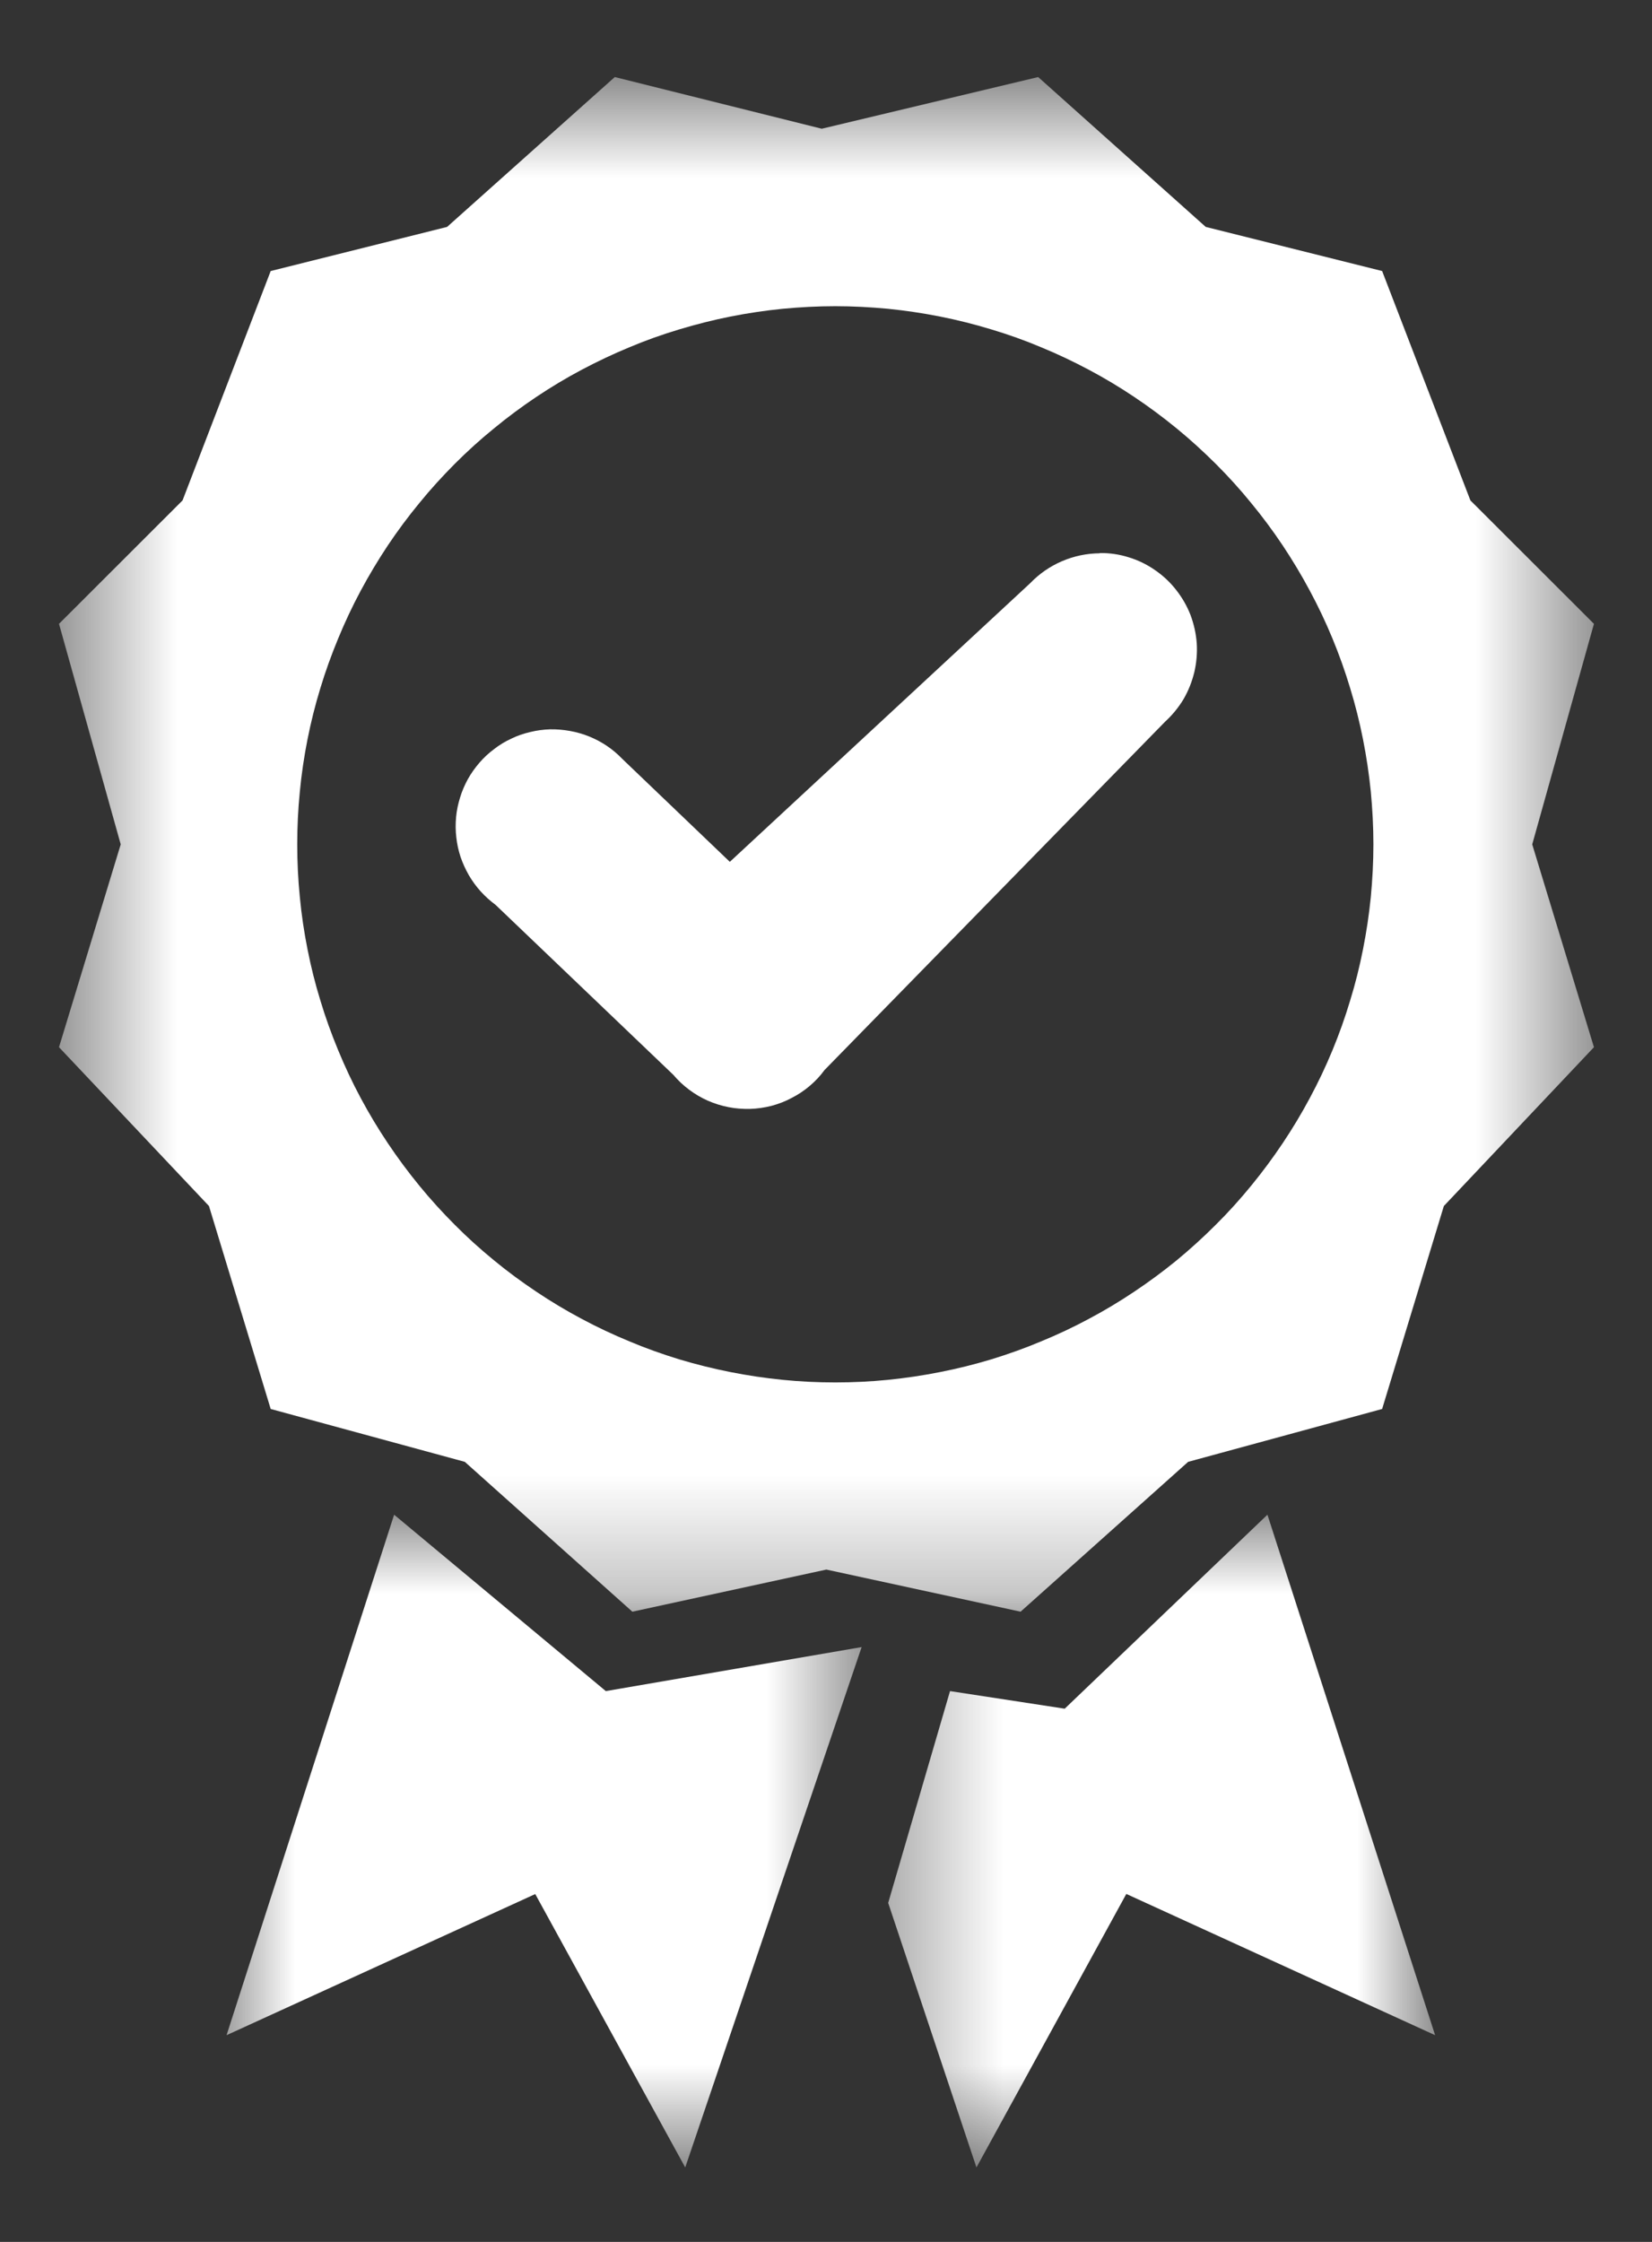 <svg width="14" height="19" viewBox="0 0 14 19" fill="none" xmlns="http://www.w3.org/2000/svg">
<rect x="0" y="0" width="14" height="19" fill="#333333" stroke="none"/>
<mask id="mask0_662_3103" style="mask-type:luminance" maskUnits="userSpaceOnUse" x="0" y="0" width="14" height="14">
<path d="M0.5 0.646H13.5V13.725H0.5V0.646Z" fill="white"/>
</mask>
<g mask="url(#mask0_662_3103)">
<path d="M13.508 5.287L12.461 4.241L11.713 2.297L10.218 1.923L8.798 0.653L6.964 1.091L5.21 0.653L3.789 1.923L2.294 2.297L1.547 4.241L0.5 5.287L1.023 7.156L0.5 8.875L1.771 10.221L2.294 11.941L3.939 12.389L5.359 13.659L7.003 13.302L8.649 13.659L10.069 12.389L11.713 11.941L12.236 10.221L13.508 8.875L12.985 7.156L13.508 5.287ZM7.079 11.716C6.929 11.716 6.78 11.709 6.632 11.694C6.483 11.679 6.335 11.657 6.189 11.628C6.043 11.599 5.898 11.563 5.755 11.52C5.612 11.476 5.471 11.426 5.334 11.368C5.196 11.311 5.061 11.248 4.929 11.177C4.797 11.107 4.669 11.03 4.545 10.947C4.421 10.864 4.301 10.776 4.186 10.681C4.07 10.586 3.959 10.486 3.854 10.38C3.749 10.275 3.648 10.164 3.554 10.049C3.459 9.933 3.37 9.813 3.287 9.689C3.204 9.565 3.127 9.437 3.057 9.306C2.986 9.174 2.923 9.039 2.866 8.901C2.809 8.763 2.758 8.623 2.715 8.479C2.671 8.337 2.635 8.192 2.606 8.045C2.577 7.899 2.555 7.752 2.541 7.603C2.526 7.454 2.519 7.305 2.519 7.156C2.519 7.007 2.526 6.858 2.541 6.709C2.555 6.56 2.577 6.413 2.606 6.266C2.635 6.12 2.671 5.975 2.715 5.832C2.758 5.689 2.809 5.549 2.866 5.411C2.923 5.273 2.986 5.138 3.057 5.006C3.127 4.875 3.204 4.747 3.287 4.622C3.37 4.498 3.459 4.378 3.554 4.263C3.648 4.147 3.749 4.037 3.854 3.931C3.959 3.826 4.07 3.725 4.186 3.631C4.301 3.536 4.421 3.447 4.545 3.364C4.669 3.281 4.797 3.204 4.929 3.134C5.061 3.064 5.196 3 5.334 2.943C5.471 2.885 5.612 2.835 5.755 2.792C5.898 2.749 6.043 2.712 6.189 2.683C6.335 2.654 6.483 2.632 6.632 2.617C6.78 2.603 6.929 2.595 7.079 2.595C7.228 2.595 7.377 2.603 7.526 2.617C7.674 2.632 7.822 2.654 7.968 2.683C8.115 2.712 8.26 2.749 8.402 2.792C8.545 2.835 8.686 2.885 8.823 2.943C8.962 3 9.096 3.064 9.228 3.134C9.36 3.204 9.488 3.281 9.612 3.364C9.736 3.447 9.856 3.536 9.972 3.631C10.087 3.725 10.197 3.826 10.303 3.931C10.409 4.037 10.509 4.147 10.603 4.263C10.698 4.378 10.787 4.498 10.87 4.622C10.953 4.747 11.03 4.875 11.1 5.006C11.171 5.138 11.235 5.273 11.292 5.411C11.349 5.549 11.399 5.689 11.442 5.832C11.486 5.975 11.522 6.12 11.551 6.266C11.58 6.413 11.602 6.56 11.617 6.709C11.631 6.858 11.639 7.007 11.639 7.156C11.639 7.305 11.631 7.454 11.617 7.603C11.602 7.752 11.58 7.899 11.551 8.045C11.522 8.192 11.486 8.337 11.442 8.479C11.399 8.623 11.349 8.763 11.292 8.901C11.235 9.039 11.171 9.174 11.1 9.306C11.03 9.437 10.953 9.565 10.87 9.689C10.787 9.813 10.698 9.933 10.603 10.049C10.509 10.164 10.409 10.275 10.303 10.38C10.197 10.486 10.087 10.586 9.972 10.681C9.856 10.776 9.736 10.864 9.612 10.947C9.488 11.03 9.36 11.107 9.228 11.177C9.096 11.248 8.962 11.311 8.823 11.368C8.686 11.426 8.545 11.476 8.402 11.52C8.26 11.563 8.115 11.599 7.968 11.628C7.822 11.657 7.674 11.679 7.526 11.694C7.377 11.709 7.228 11.716 7.079 11.716Z" fill="white"/>
</g>
<path d="M9.321 4.689C9.21 4.69 9.103 4.712 9 4.756C8.898 4.8 8.808 4.862 8.731 4.942L6.185 7.304L5.274 6.432C5.235 6.391 5.191 6.354 5.144 6.322C5.097 6.29 5.047 6.264 4.994 6.242C4.942 6.221 4.887 6.205 4.831 6.195C4.775 6.185 4.718 6.18 4.662 6.181C4.605 6.183 4.549 6.19 4.493 6.204C4.437 6.217 4.384 6.235 4.333 6.26C4.281 6.284 4.233 6.313 4.188 6.348C4.142 6.382 4.1 6.421 4.063 6.464C4.026 6.507 3.993 6.553 3.965 6.603C3.938 6.653 3.915 6.705 3.899 6.759C3.882 6.814 3.87 6.869 3.865 6.926C3.86 6.982 3.86 7.039 3.867 7.096C3.873 7.152 3.885 7.208 3.903 7.262C3.921 7.316 3.945 7.367 3.973 7.417C4.002 7.466 4.035 7.512 4.073 7.554C4.111 7.596 4.153 7.634 4.199 7.668L5.706 9.109C5.746 9.156 5.79 9.198 5.84 9.235C5.889 9.272 5.942 9.303 5.998 9.328C6.055 9.353 6.113 9.371 6.174 9.383C6.234 9.395 6.295 9.399 6.356 9.398C6.418 9.396 6.479 9.387 6.538 9.372C6.598 9.356 6.655 9.334 6.709 9.305C6.764 9.277 6.815 9.243 6.862 9.203C6.909 9.163 6.951 9.119 6.987 9.069L9.873 6.117C9.934 6.061 9.986 5.998 10.029 5.927C10.071 5.855 10.101 5.779 10.121 5.698C10.14 5.617 10.147 5.536 10.142 5.453C10.136 5.37 10.118 5.29 10.089 5.212C10.059 5.135 10.018 5.064 9.966 4.998C9.915 4.933 9.855 4.877 9.786 4.83C9.718 4.783 9.644 4.747 9.565 4.723C9.485 4.698 9.404 4.686 9.321 4.687V4.689Z" fill="white"/>
<mask id="mask1_662_3103" style="mask-type:luminance" maskUnits="userSpaceOnUse" x="1" y="12" width="7" height="7">
<path d="M1.787 12.768H7.392V18.354H1.787V12.768Z" fill="white"/>
</mask>
<g mask="url(#mask1_662_3103)">
<path d="M3.34 12.837L1.92 17.248L4.536 16.052L5.807 18.369L7.302 13.959L5.134 14.332L3.34 12.837Z" fill="white"/>
</g>
<mask id="mask2_662_3103" style="mask-type:luminance" maskUnits="userSpaceOnUse" x="7" y="12" width="6" height="7">
<path d="M7.393 12.768H12.178V18.354H7.393V12.768Z" fill="white"/>
</mask>
<g mask="url(#mask2_662_3103)">
<path d="M9.023 14.481L8.051 14.332L7.527 16.127L8.275 18.369L9.545 16.051L12.162 17.248L10.741 12.837L9.023 14.481Z" fill="white"/>
</g>
</svg>
